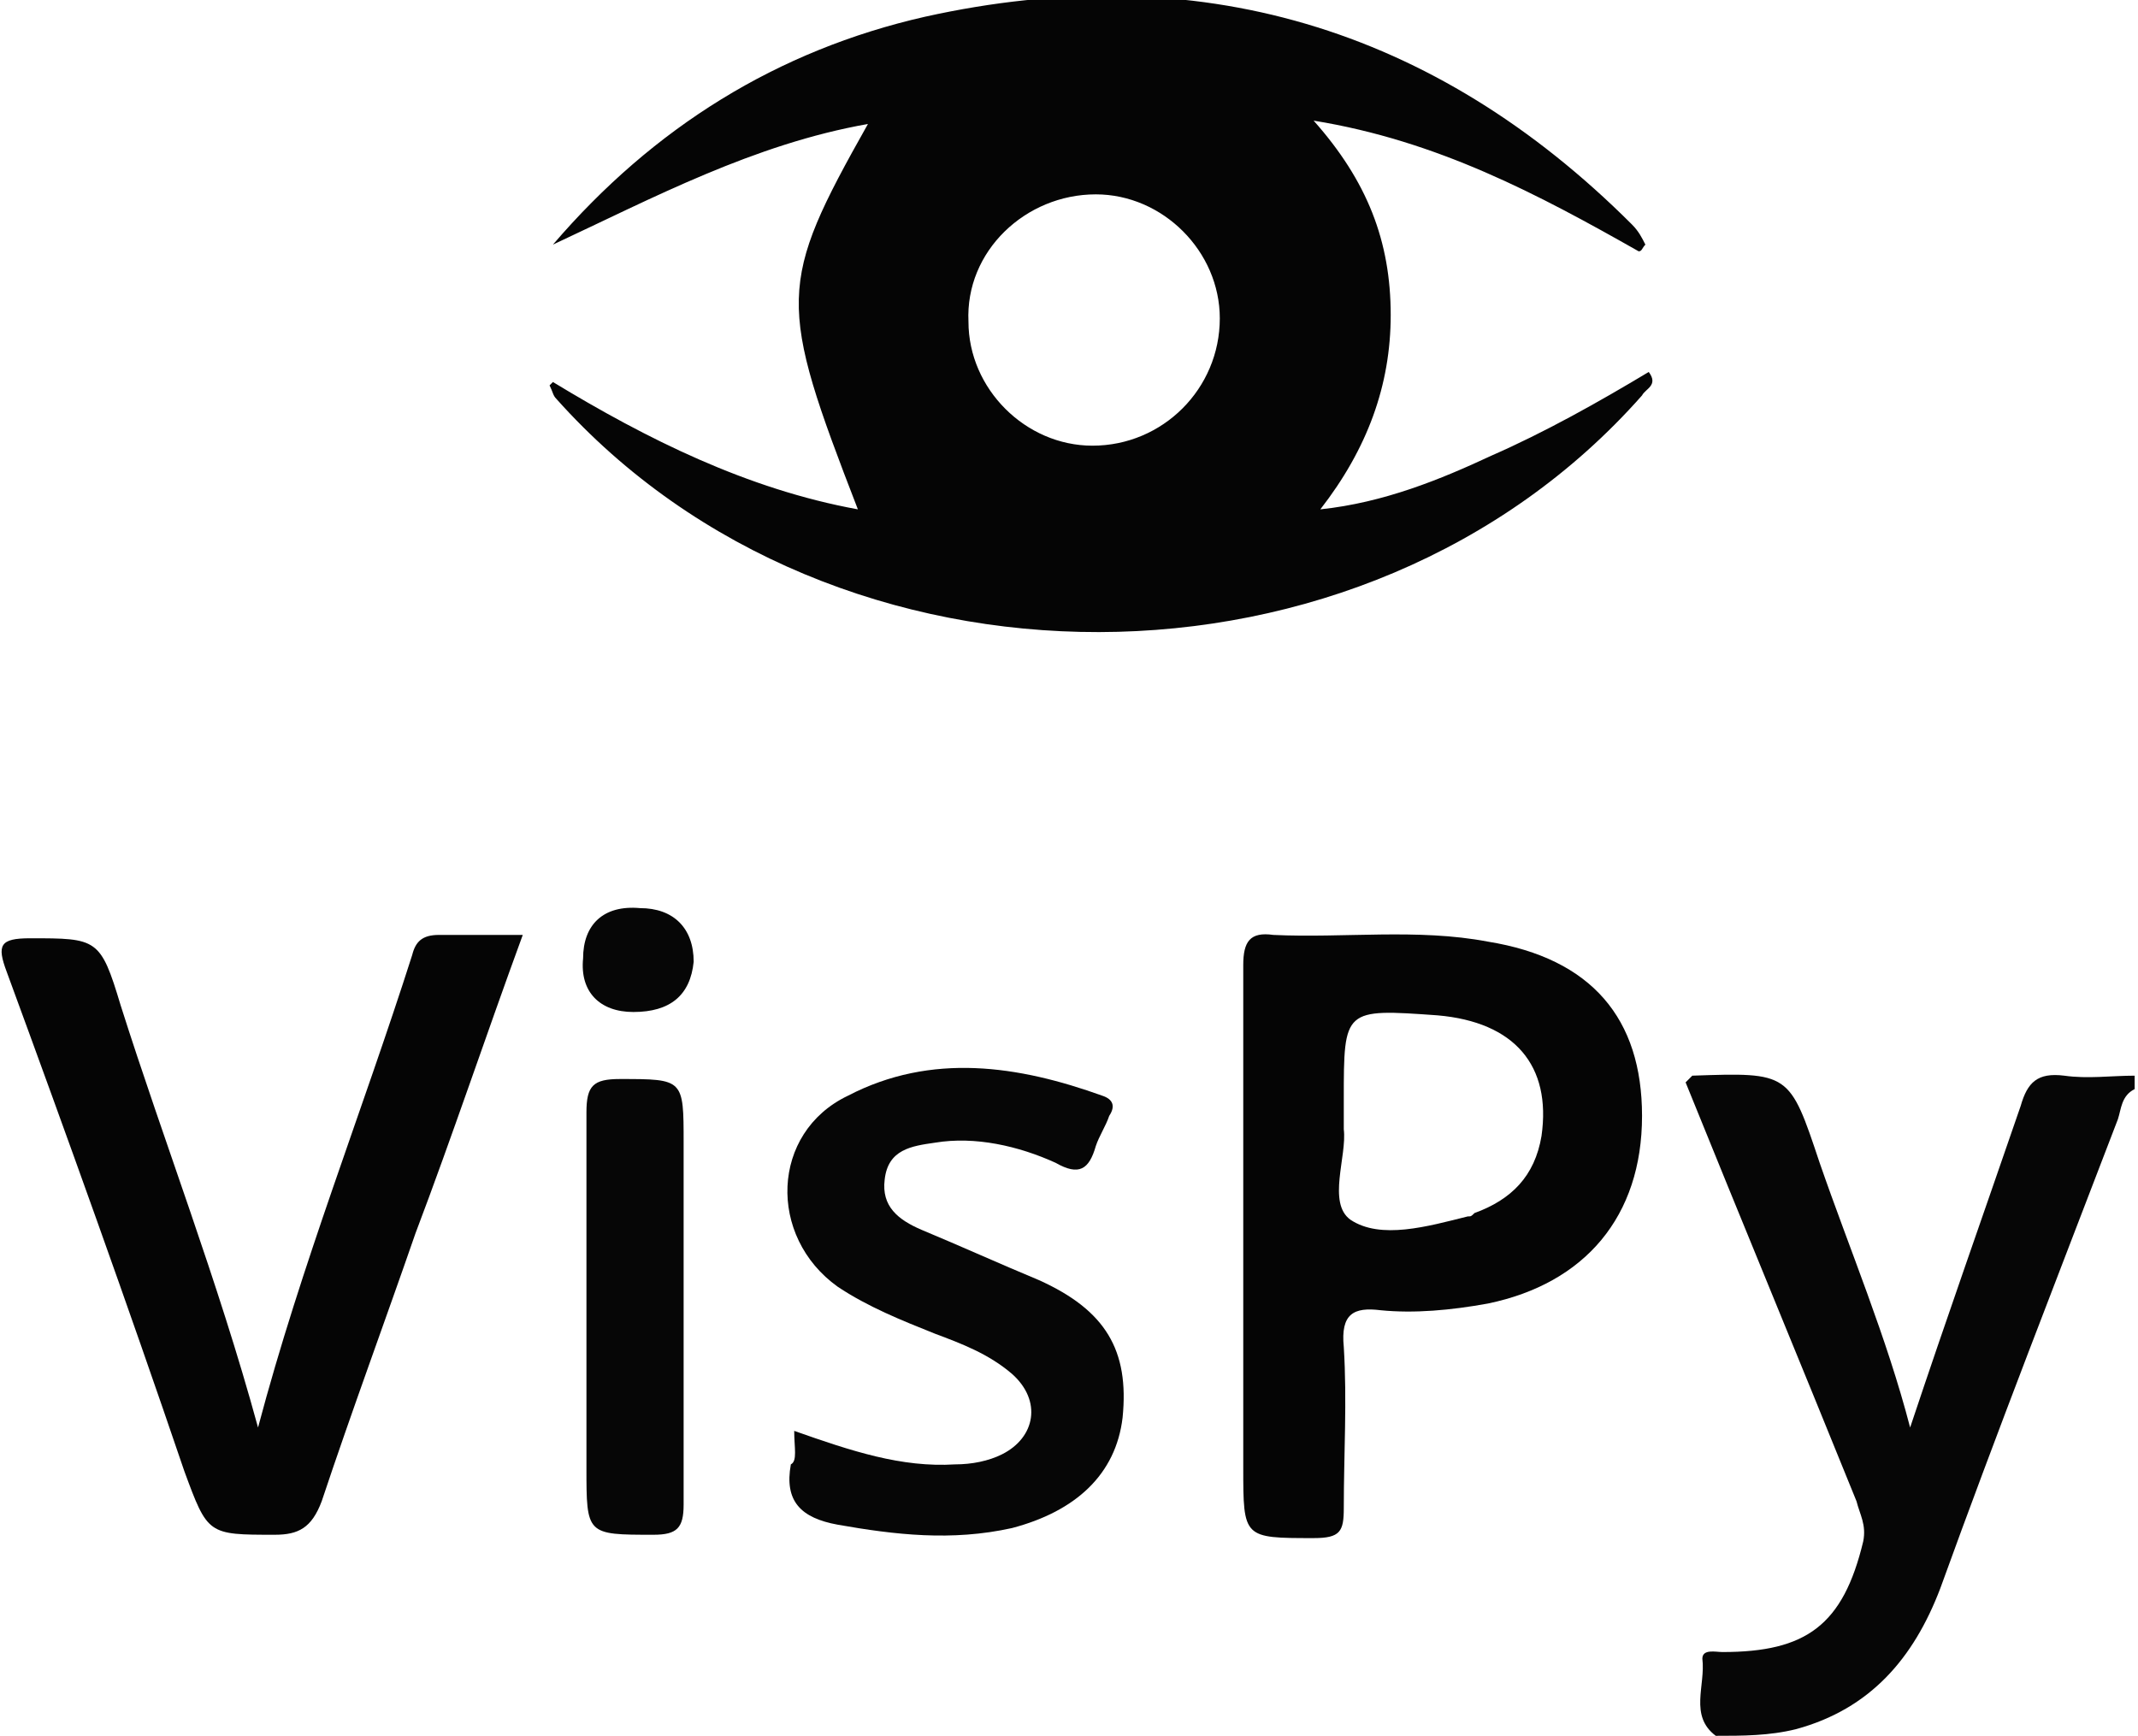 <?xml version="1.0" encoding="utf-8"?>
<!-- Generator: Adobe Illustrator 26.4.1, SVG Export Plug-In . SVG Version: 6.00 Build 0)  -->
<svg version="1.1" id="Layer_1" xmlns="http://www.w3.org/2000/svg" xmlns:xlink="http://www.w3.org/1999/xlink" x="0px" y="0px"
	 viewBox="0 0 63.8 51.8" style="enable-background:new 0 0 63.8 51.8;" xml:space="preserve">
<style type="text/css">
	.st0{fill:#050505;}
	.st1{fill:#060606;}
</style>
<path class="st0" d="M16.5,11.4c2.8,1.7,5.8,3.2,9.1,3.8C23.2,9,23.2,8.5,25.9,3.7c-3.4,0.6-6.4,2.2-9.4,3.6c3-3.5,6.7-5.8,11.1-6.8
	c8.1-1.8,15.2,0.3,21.1,6.2c0.2,0.2,0.3,0.4,0.4,0.6c-0.1,0.1-0.1,0.2-0.2,0.2c-3-1.7-6-3.3-9.7-3.9c1.6,1.8,2.3,3.6,2.3,5.8
	c0,2.1-0.7,4-2.1,5.8c1.9-0.2,3.6-0.9,5.1-1.6c1.6-0.7,3.2-1.6,4.7-2.5c0.3,0.4-0.1,0.5-0.2,0.7c-8.3,9.4-24.1,9.4-32.4,0.1
	c-0.1-0.1-0.1-0.2-0.2-0.4C16.4,11.5,16.4,11.5,16.5,11.4z M36.4,9.5c0-2-1.7-3.7-3.7-3.7c-2.1,0-3.9,1.7-3.8,3.8
	c0,2,1.7,3.7,3.7,3.7C34.7,13.3,36.4,11.6,36.4,9.5z"/>
<g>
	<g>
		<path class="st1" d="M51.2,51.8c-0.8-0.6-0.3-1.5-0.4-2.3c0-0.3,0.4-0.2,0.6-0.2c2.5,0,3.6-0.8,4.2-3.3c0.1-0.5-0.1-0.8-0.2-1.2
			c-1.7-4.2-3.4-8.3-5.1-12.5c0.1-0.1,0.2-0.2,0.2-0.2c2.9-0.1,2.9-0.1,3.8,2.6c0.9,2.6,2,5.2,2.7,7.9c1.1-3.3,2.2-6.4,3.3-9.6
			c0.2-0.7,0.5-1,1.3-0.9c0.7,0.1,1.4,0,2.1,0c0,0.1,0,0.3,0,0.4c-0.4,0.2-0.4,0.6-0.5,0.9c-1.8,4.7-3.6,9.3-5.3,14
			c-0.8,2.1-2.1,3.6-4.3,4.2C52.8,51.8,52,51.8,51.2,51.8z"/>
		<path class="st0" d="M37.1,36.8c0-2.7,0-5.3,0-8c0-0.7,0.2-1,0.9-0.9c2.1,0.1,4.3-0.2,6.4,0.2c3.1,0.5,4.6,2.3,4.6,5.2
			c0,3-1.7,5-4.6,5.6c-1.1,0.2-2.2,0.3-3.2,0.2c-0.8-0.1-1.2,0.1-1.1,1.1c0.1,1.6,0,3.2,0,4.8c0,0.7-0.1,0.9-0.9,0.9
			c-2.1,0-2.1,0-2.1-2.1C37.1,41.4,37.1,39.1,37.1,36.8z M40.1,33.7c0.1,0.8-0.5,2.2,0.2,2.7c0.9,0.6,2.3,0.2,3.5-0.1
			c0.1,0,0.1,0,0.2-0.1c1.1-0.4,1.8-1.1,2-2.3c0.3-2.1-0.8-3.4-3.1-3.6c-2.8-0.2-2.8-0.2-2.8,2.5C40.1,33.1,40.1,33.3,40.1,33.7z"/>
		<path class="st0" d="M7.7,42.6c1.3-4.9,3.1-9.4,4.6-14.1c0.1-0.4,0.3-0.6,0.8-0.6c0.8,0,1.6,0,2.5,0c-1.1,3-2.1,6-3.2,8.9
			c-0.9,2.6-1.9,5.3-2.8,8c-0.3,0.8-0.7,1-1.4,1c-2,0-2,0-2.7-1.9c-1.7-5-3.5-10-5.3-14.9c-0.3-0.8-0.2-1,0.7-1c2,0,2.1,0,2.7,2
			C4.9,34.1,6.5,38.2,7.7,42.6z"/>
		<path class="st1" d="M23.7,42.7c1.7,0.6,3.2,1.1,4.8,1c0.5,0,1-0.1,1.4-0.3c1-0.5,1.2-1.6,0.3-2.4c-0.7-0.6-1.5-0.9-2.3-1.2
			c-1-0.4-2-0.8-2.9-1.4c-2.1-1.5-2-4.6,0.3-5.7c2.5-1.3,5.1-0.9,7.6,0c0.3,0.1,0.4,0.3,0.2,0.6c-0.1,0.3-0.3,0.6-0.4,0.9
			c-0.2,0.7-0.5,0.9-1.2,0.5c-1.1-0.5-2.4-0.8-3.6-0.6c-0.7,0.1-1.4,0.2-1.5,1.1c-0.1,0.8,0.4,1.2,1.1,1.5c1.2,0.5,2.3,1,3.5,1.5
			c2,0.9,2.7,2.1,2.5,4.1c-0.2,1.7-1.4,2.8-3.3,3.3c-1.8,0.4-3.5,0.2-5.2-0.1c-1.1-0.2-1.6-0.7-1.4-1.8
			C23.8,43.6,23.7,43.2,23.7,42.7z"/>
		<path class="st1" d="M17.5,38.9c0-1.9,0-3.8,0-5.7c0-0.8,0.2-1,1-1c1.9,0,1.9,0,1.9,1.9c0,3.6,0,7.2,0,10.8c0,0.7-0.2,0.9-0.9,0.9
			c-2,0-2,0-2-2C17.5,42.1,17.5,40.5,17.5,38.9z"/>
	</g>
	<path class="st1" d="M18.9,30.2c-1,0-1.6-0.6-1.5-1.6c0-1,0.6-1.6,1.7-1.5c1,0,1.6,0.6,1.6,1.6C20.6,29.7,20,30.2,18.9,30.2z"/>
</g>
<path class="st0" d="M-134.1,54.6c-0.3-0.3-0.8-0.8-0.7-0.9c0.5-0.8,1-0.2,1.4,0.1C-133.7,54.1-133.9,54.4-134.1,54.6z"/>
</svg>
